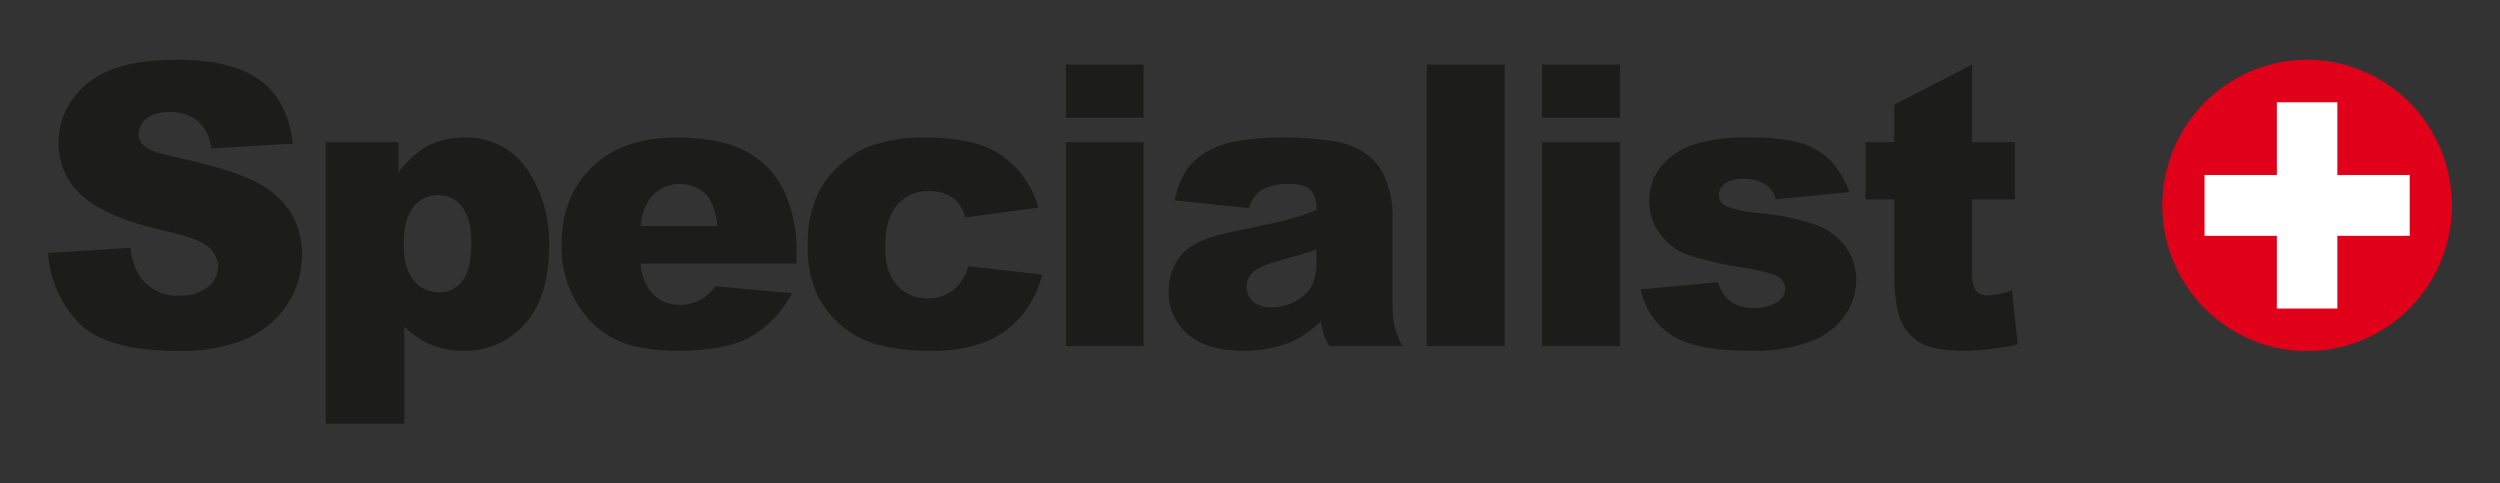 <svg width="424" height="82" viewBox="0 0 424 82" fill="none" xmlns="http://www.w3.org/2000/svg">
<rect x="0" y="0" width="424" height="82" fill="#333333" stroke="none"/>
<path d="M415.846 34.839C415.846 39.724 414.406 44.499 411.708 48.561C409.009 52.623 405.173 55.788 400.686 57.658C396.198 59.527 391.26 60.017 386.496 59.064C381.732 58.111 377.356 55.759 373.922 52.305C370.487 48.851 368.148 44.45 367.2 39.659C366.252 34.868 366.738 29.902 368.597 25.389C370.456 20.876 373.604 17.018 377.642 14.305C381.681 11.591 386.429 10.142 391.287 10.142C394.512 10.142 397.705 10.78 400.685 12.021C403.665 13.262 406.373 15.081 408.653 17.375C410.934 19.668 412.743 22.391 413.977 25.388C415.211 28.384 415.846 31.596 415.846 34.839Z" fill="#E1001A"/>
<path d="M408.684 29.676H396.416V17.344H386.155V29.676H373.891V39.998H386.155V52.331H396.416V39.998H408.684V29.676Z" fill="white"/>
<path d="M8.154 42.904L22.115 42.026C22.266 43.896 22.902 45.693 23.962 47.238C24.735 48.204 25.726 48.972 26.852 49.476C27.98 49.98 29.21 50.206 30.441 50.136C32.181 50.251 33.903 49.724 35.284 48.654C35.805 48.246 36.228 47.725 36.523 47.13C36.817 46.536 36.975 45.883 36.985 45.218C36.972 44.579 36.82 43.95 36.54 43.376C36.26 42.802 35.859 42.296 35.364 41.894C34.284 40.919 31.778 39.997 27.849 39.127C21.412 37.671 16.823 35.738 14.081 33.329C12.746 32.204 11.68 30.79 10.962 29.194C10.245 27.598 9.894 25.86 9.936 24.108C9.942 21.63 10.68 19.21 12.056 17.153C13.631 14.84 15.852 13.049 18.44 12.005C21.278 10.759 25.17 10.135 30.117 10.134C36.185 10.134 40.812 11.268 43.997 13.538C47.184 15.807 49.079 19.417 49.683 24.369L35.849 25.183C35.665 23.39 34.844 21.724 33.535 20.493C32.132 19.442 30.406 18.922 28.66 19.025C27.286 18.924 25.922 19.311 24.803 20.119C24.4 20.432 24.073 20.834 23.849 21.294C23.624 21.754 23.508 22.259 23.508 22.772C23.521 23.173 23.623 23.566 23.808 23.922C23.994 24.277 24.256 24.586 24.577 24.825C25.268 25.455 26.91 26.041 29.501 26.583C35.915 27.973 40.51 29.38 43.285 30.805C45.76 31.96 47.859 33.795 49.342 36.098C50.612 38.232 51.268 40.679 51.237 43.166C51.251 46.179 50.372 49.128 48.712 51.636C46.986 54.254 44.528 56.301 41.648 57.517C38.013 58.965 34.121 59.646 30.214 59.519C22.138 59.519 16.544 57.955 13.433 54.828C10.292 51.63 8.415 47.392 8.154 42.904Z" fill="#1C1C1B"/>
<path d="M68.476 41.504C68.476 44.241 69.048 46.272 70.193 47.596C70.722 48.234 71.387 48.744 72.138 49.088C72.89 49.432 73.709 49.601 74.535 49.583C75.28 49.589 76.017 49.419 76.686 49.088C77.355 48.757 77.938 48.274 78.389 47.677C79.425 46.406 79.944 44.251 79.944 41.213C79.944 38.408 79.403 36.35 78.322 35.039C77.86 34.425 77.263 33.928 76.577 33.585C75.891 33.243 75.136 33.066 74.371 33.067C73.565 33.055 72.767 33.228 72.038 33.572C71.308 33.917 70.667 34.424 70.161 35.055C69.038 36.381 68.477 38.531 68.476 41.504H68.476ZM55.259 71.866V24.108H67.602V29.223C68.868 27.473 70.464 25.99 72.298 24.857C74.268 23.826 76.46 23.3 78.681 23.327C80.76 23.236 82.83 23.675 84.696 24.603C86.562 25.531 88.165 26.919 89.355 28.636C91.966 32.499 93.287 37.097 93.127 41.764C93.127 47.52 91.757 51.913 89.014 54.942C87.714 56.415 86.11 57.584 84.314 58.369C82.518 59.154 80.573 59.535 78.615 59.485C76.713 59.51 74.824 59.156 73.059 58.443C71.366 57.735 69.838 56.681 68.572 55.348V71.866H55.259Z" fill="#1C1C1B"/>
<path d="M121.672 38.344C121.412 35.782 120.727 33.947 119.616 32.839C118.956 32.243 118.182 31.791 117.341 31.51C116.5 31.229 115.61 31.125 114.727 31.204C113.844 31.284 112.987 31.545 112.209 31.972C111.432 32.399 110.749 32.983 110.205 33.686C109.287 35.071 108.761 36.681 108.683 38.344H121.672ZM135.084 44.698H108.65C108.734 46.42 109.333 48.077 110.367 49.452C110.974 50.182 111.739 50.765 112.603 51.154C113.467 51.544 114.408 51.731 115.355 51.701C116.649 51.701 117.922 51.365 119.048 50.723C119.941 50.143 120.721 49.404 121.349 48.541L134.339 49.745C132.693 52.871 130.199 55.464 127.148 57.223C124.339 58.731 120.312 59.486 115.065 59.485C110.507 59.485 106.921 58.84 104.309 57.549C101.601 56.167 99.346 54.029 97.815 51.391C96.048 48.394 95.155 44.958 95.238 41.474C95.238 36.065 96.96 31.688 100.405 28.343C103.85 25 108.607 23.328 114.675 23.327C119.6 23.327 123.488 24.076 126.338 25.574C129.128 27.013 131.404 29.29 132.849 32.089C134.472 35.557 135.238 39.368 135.084 43.198V44.698Z" fill="#1C1C1B"/>
<path d="M164.244 45.153L176.781 46.586C176.154 49.083 174.993 51.413 173.378 53.411C171.751 55.37 169.68 56.907 167.338 57.891C164.361 59.049 161.182 59.591 157.991 59.485C154.92 59.553 151.853 59.209 148.872 58.462C146.562 57.84 144.42 56.706 142.603 55.141C140.881 53.648 139.482 51.815 138.491 49.757C137.395 47.168 136.886 44.366 137 41.555C136.895 38.49 137.517 35.444 138.815 32.668C139.725 30.899 140.955 29.315 142.441 27.998C143.834 26.711 145.433 25.671 147.171 24.922C150.332 23.758 153.687 23.217 157.051 23.327C162.667 23.327 166.949 24.336 169.896 26.354C172.927 28.492 175.12 31.626 176.1 35.216L163.693 36.878C163.398 35.549 162.647 34.366 161.571 33.538C160.348 32.733 158.901 32.339 157.44 32.415C156.438 32.382 155.441 32.577 154.524 32.985C153.607 33.394 152.794 34.006 152.145 34.775C150.795 36.345 150.12 38.724 150.12 41.91C150.12 44.752 150.789 46.91 152.127 48.383C152.77 49.103 153.56 49.673 154.444 50.055C155.328 50.437 156.284 50.621 157.246 50.594C158.805 50.648 160.338 50.177 161.603 49.258C162.889 48.201 163.812 46.766 164.243 45.153" fill="#1C1C1B"/>
<path d="M180.77 24.108H193.955V58.705H180.77V24.108ZM180.77 10.947H193.955V19.971H180.77V10.947Z" fill="#1C1C1B"/>
<path d="M223.275 42.288C221.463 42.937 219.573 43.513 217.607 44.014C214.93 44.731 213.235 45.437 212.522 46.132C212.176 46.448 211.9 46.834 211.71 47.263C211.521 47.693 211.422 48.157 211.421 48.627C211.419 49.098 211.515 49.563 211.702 49.994C211.889 50.425 212.162 50.812 212.506 51.13C213.407 51.853 214.546 52.208 215.696 52.124C217.132 52.132 218.544 51.761 219.793 51.05C220.927 50.462 221.862 49.55 222.482 48.428C223.058 47.169 223.33 45.79 223.275 44.405L223.275 42.288ZM211.841 35.316L199.239 33.981C199.571 32.117 200.271 30.34 201.296 28.752C202.321 27.37 203.645 26.239 205.167 25.444C206.735 24.655 208.42 24.127 210.157 23.88C212.426 23.5 214.723 23.314 217.023 23.327C220.211 23.268 223.399 23.492 226.548 23.996C228.761 24.354 230.834 25.317 232.54 26.781C233.766 27.913 234.68 29.343 235.196 30.934C235.817 32.574 236.146 34.311 236.169 36.066V51.343C236.138 52.626 236.241 53.909 236.477 55.17C236.793 56.395 237.244 57.58 237.821 58.705H225.446C225.062 58.057 224.737 57.376 224.475 56.668C224.268 55.949 224.117 55.214 224.022 54.471C222.539 55.974 220.792 57.188 218.87 58.053C216.278 59.056 213.517 59.542 210.74 59.485C206.637 59.485 203.521 58.53 201.393 56.62C200.376 55.751 199.563 54.666 199.011 53.444C198.46 52.223 198.184 50.893 198.203 49.551C198.112 47.174 198.936 44.852 200.503 43.069C202.036 41.374 204.865 40.114 208.99 39.289C213.936 38.29 217.142 37.59 218.61 37.189C220.193 36.748 221.751 36.221 223.275 35.608C223.404 34.379 223.043 33.15 222.271 32.189C221.258 31.429 219.997 31.081 218.74 31.212C217.056 31.1 215.375 31.461 213.883 32.254C212.883 33.018 212.164 34.096 211.841 35.316" fill="#1C1C1B"/>
<path d="M255.192 10.947H241.973V58.705H255.192V10.947Z" fill="#1C1C1B"/>
<path d="M261.543 24.108H274.728V58.705H261.543V24.108ZM261.543 10.947H274.728V19.971H261.543V10.947Z" fill="#1C1C1B"/>
<path d="M278.264 49.094L291.351 47.857C291.731 49.19 292.525 50.367 293.618 51.214C294.782 51.939 296.138 52.291 297.506 52.221C298.965 52.312 300.412 51.912 301.62 51.084C301.967 50.852 302.252 50.538 302.45 50.169C302.647 49.8 302.751 49.388 302.752 48.969C302.748 48.494 302.604 48.032 302.339 47.638C302.074 47.245 301.7 46.939 301.264 46.758C299.427 46.1 297.526 45.641 295.593 45.391C292.357 44.915 289.166 44.17 286.053 43.163C284.253 42.465 282.69 41.262 281.549 39.697C280.34 38.098 279.697 36.139 279.721 34.131C279.672 31.995 280.372 29.91 281.697 28.24C283.126 26.514 285.014 25.233 287.14 24.547C290.152 23.634 293.293 23.223 296.437 23.327C299.494 23.207 302.553 23.524 305.522 24.269C307.365 24.833 309.044 25.84 310.414 27.203C311.857 28.75 312.965 30.581 313.67 32.58L301.166 33.816C300.928 32.836 300.354 31.971 299.546 31.373C298.426 30.654 297.117 30.291 295.788 30.331C294.646 30.237 293.505 30.517 292.533 31.127C292.221 31.344 291.965 31.634 291.788 31.971C291.61 32.308 291.516 32.683 291.512 33.065C291.512 33.478 291.636 33.882 291.867 34.224C292.098 34.566 292.426 34.83 292.808 34.982C294.624 35.632 296.521 36.027 298.445 36.155C301.782 36.419 305.07 37.119 308.227 38.237C310.198 38.995 311.905 40.318 313.135 42.042C314.25 43.632 314.844 45.532 314.835 47.477C314.811 49.553 314.187 51.578 313.039 53.303C311.647 55.349 309.669 56.921 307.369 57.81C303.999 59.063 300.416 59.633 296.826 59.486C290.54 59.486 286.063 58.585 283.397 56.784C280.744 55.002 278.899 52.238 278.264 49.094" fill="#1C1C1B"/>
<path d="M334.471 10.947V24.108H341.726V33.816H334.471V46.075C334.39 47.069 334.534 48.069 334.891 48.999C335.132 49.376 335.471 49.678 335.872 49.872C336.272 50.067 336.718 50.147 337.161 50.103C338.554 50.022 339.929 49.738 341.242 49.261L342.213 58.411C339.215 59.097 336.153 59.457 333.079 59.485C329.794 59.485 327.375 59.062 325.822 58.217C324.265 57.37 323.047 56.008 322.373 54.362C321.628 52.638 321.255 49.846 321.254 45.986V33.816H316.395V24.108H321.254V17.757L334.471 10.947Z" fill="#1C1C1B"/>
</svg>
